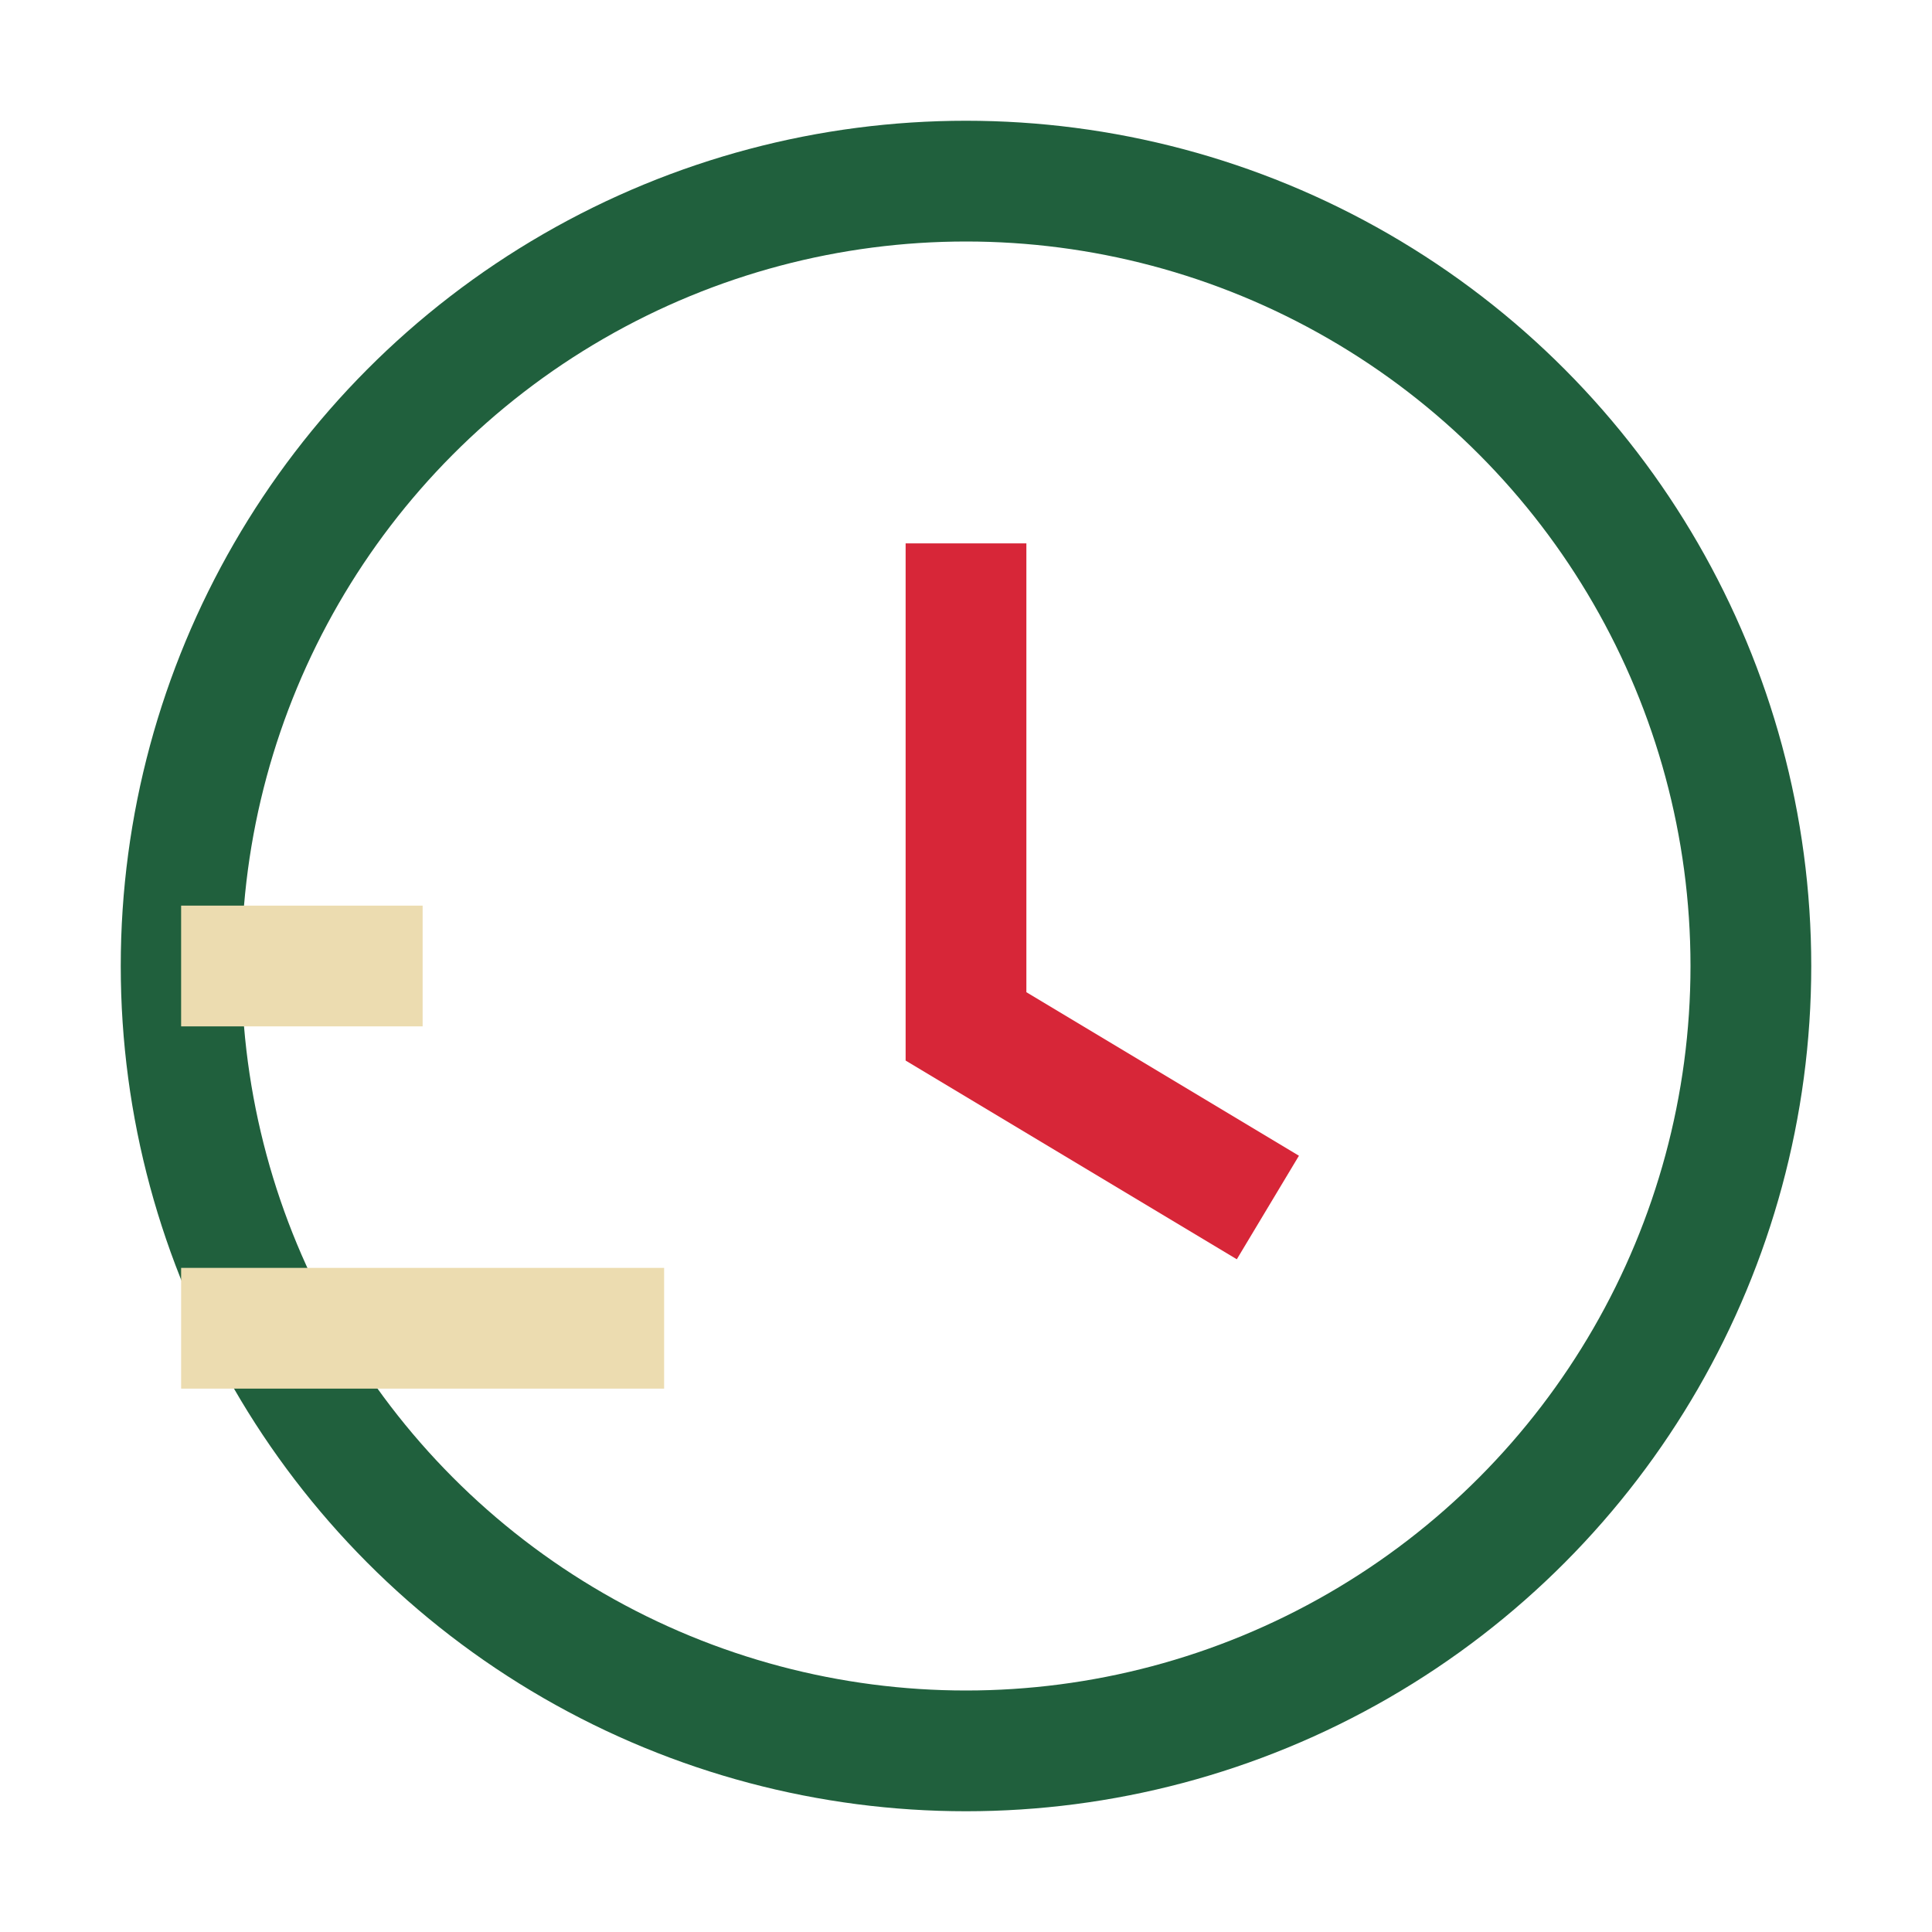 <?xml version="1.0" encoding="UTF-8"?>
<svg xmlns="http://www.w3.org/2000/svg" width="32" height="32" viewBox="0 0 32 32"><circle cx="16" cy="16" r="13" fill="none" stroke="#20603d" stroke-width="2"/><path d="M16 9v8l5 3" stroke="#d72638" stroke-width="2" fill="none"/><path d="M3 16h4M3 22h8" stroke="#ecdcb0" stroke-width="2" fill="none"/></svg>